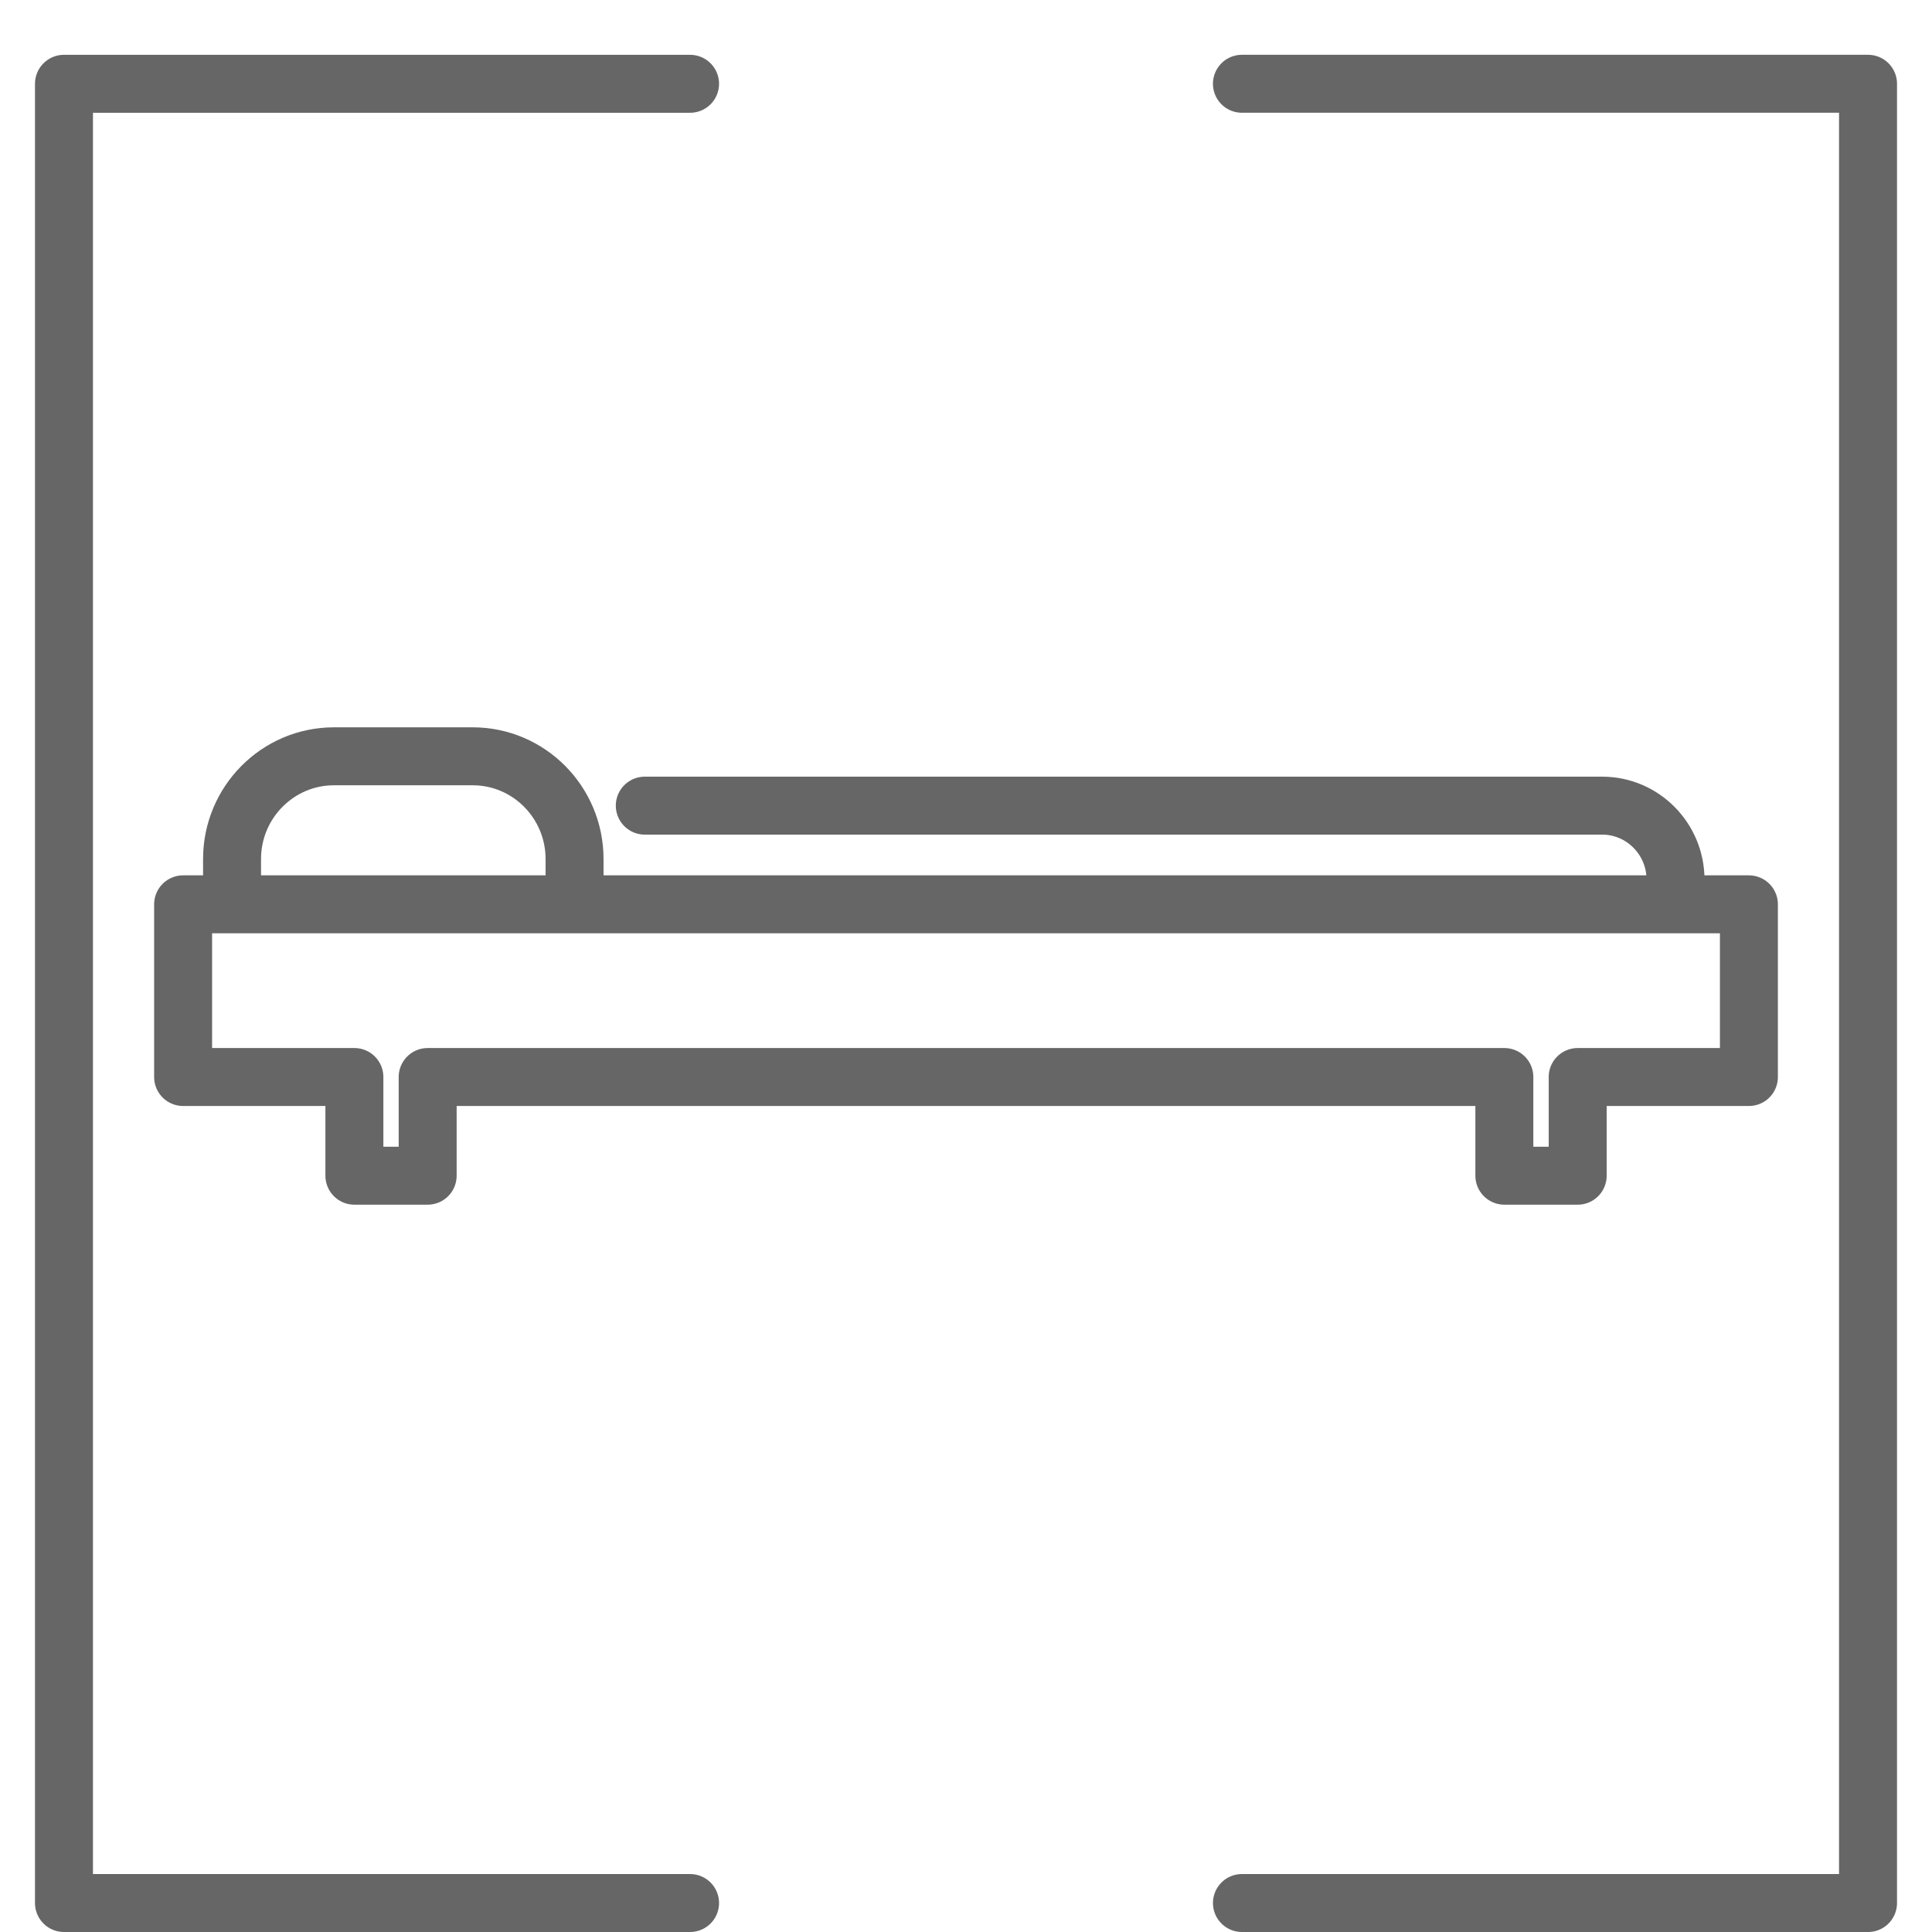 <?xml version="1.0" encoding="UTF-8"?>
<!-- Generator: Adobe Illustrator 16.0.0, SVG Export Plug-In . SVG Version: 6.00 Build 0)  -->
<svg xmlns="http://www.w3.org/2000/svg" xmlns:xlink="http://www.w3.org/1999/xlink" id="Ebene_1" x="0px" y="0px" width="100px" height="100px" viewBox="0 0 100 100" xml:space="preserve">
<g>
	
		<polyline fill="none" stroke="#666667" stroke-width="3" stroke-linecap="round" stroke-linejoin="round" stroke-miterlimit="10" points="   35.718,4.337 3.311,4.337 3.311,98.5 35.718,98.5  "></polyline>
	
		<polyline fill="none" stroke="#666667" stroke-width="3" stroke-linecap="round" stroke-linejoin="round" stroke-miterlimit="10" points="   64.282,98.5 96.689,98.5 96.689,4.336 64.282,4.336  "></polyline>
</g>
<g>
	<path fill="none" stroke="#666667" stroke-width="3" stroke-linecap="round" stroke-linejoin="round" stroke-miterlimit="10" d="   M9.478,55.746h8.865v5.108h3.793v-5.108h55.729v5.108h3.796v-5.108h8.862v-8.938H9.478V55.746z"></path>
	<path fill="none" stroke="#666667" stroke-width="3" stroke-linecap="round" stroke-linejoin="round" stroke-miterlimit="10" d="   M29.739,45.53v-1.068c0-2.932-2.364-5.316-5.272-5.316h-7.184c-2.908,0-5.272,2.385-5.272,5.316v1.068"></path>
	<path fill="none" stroke="#666667" stroke-width="3" stroke-linecap="round" stroke-linejoin="round" stroke-miterlimit="10" d="   M86.725,45.53c0-2.112-1.703-3.83-3.798-3.83H33.374"></path>
</g>
</svg>
